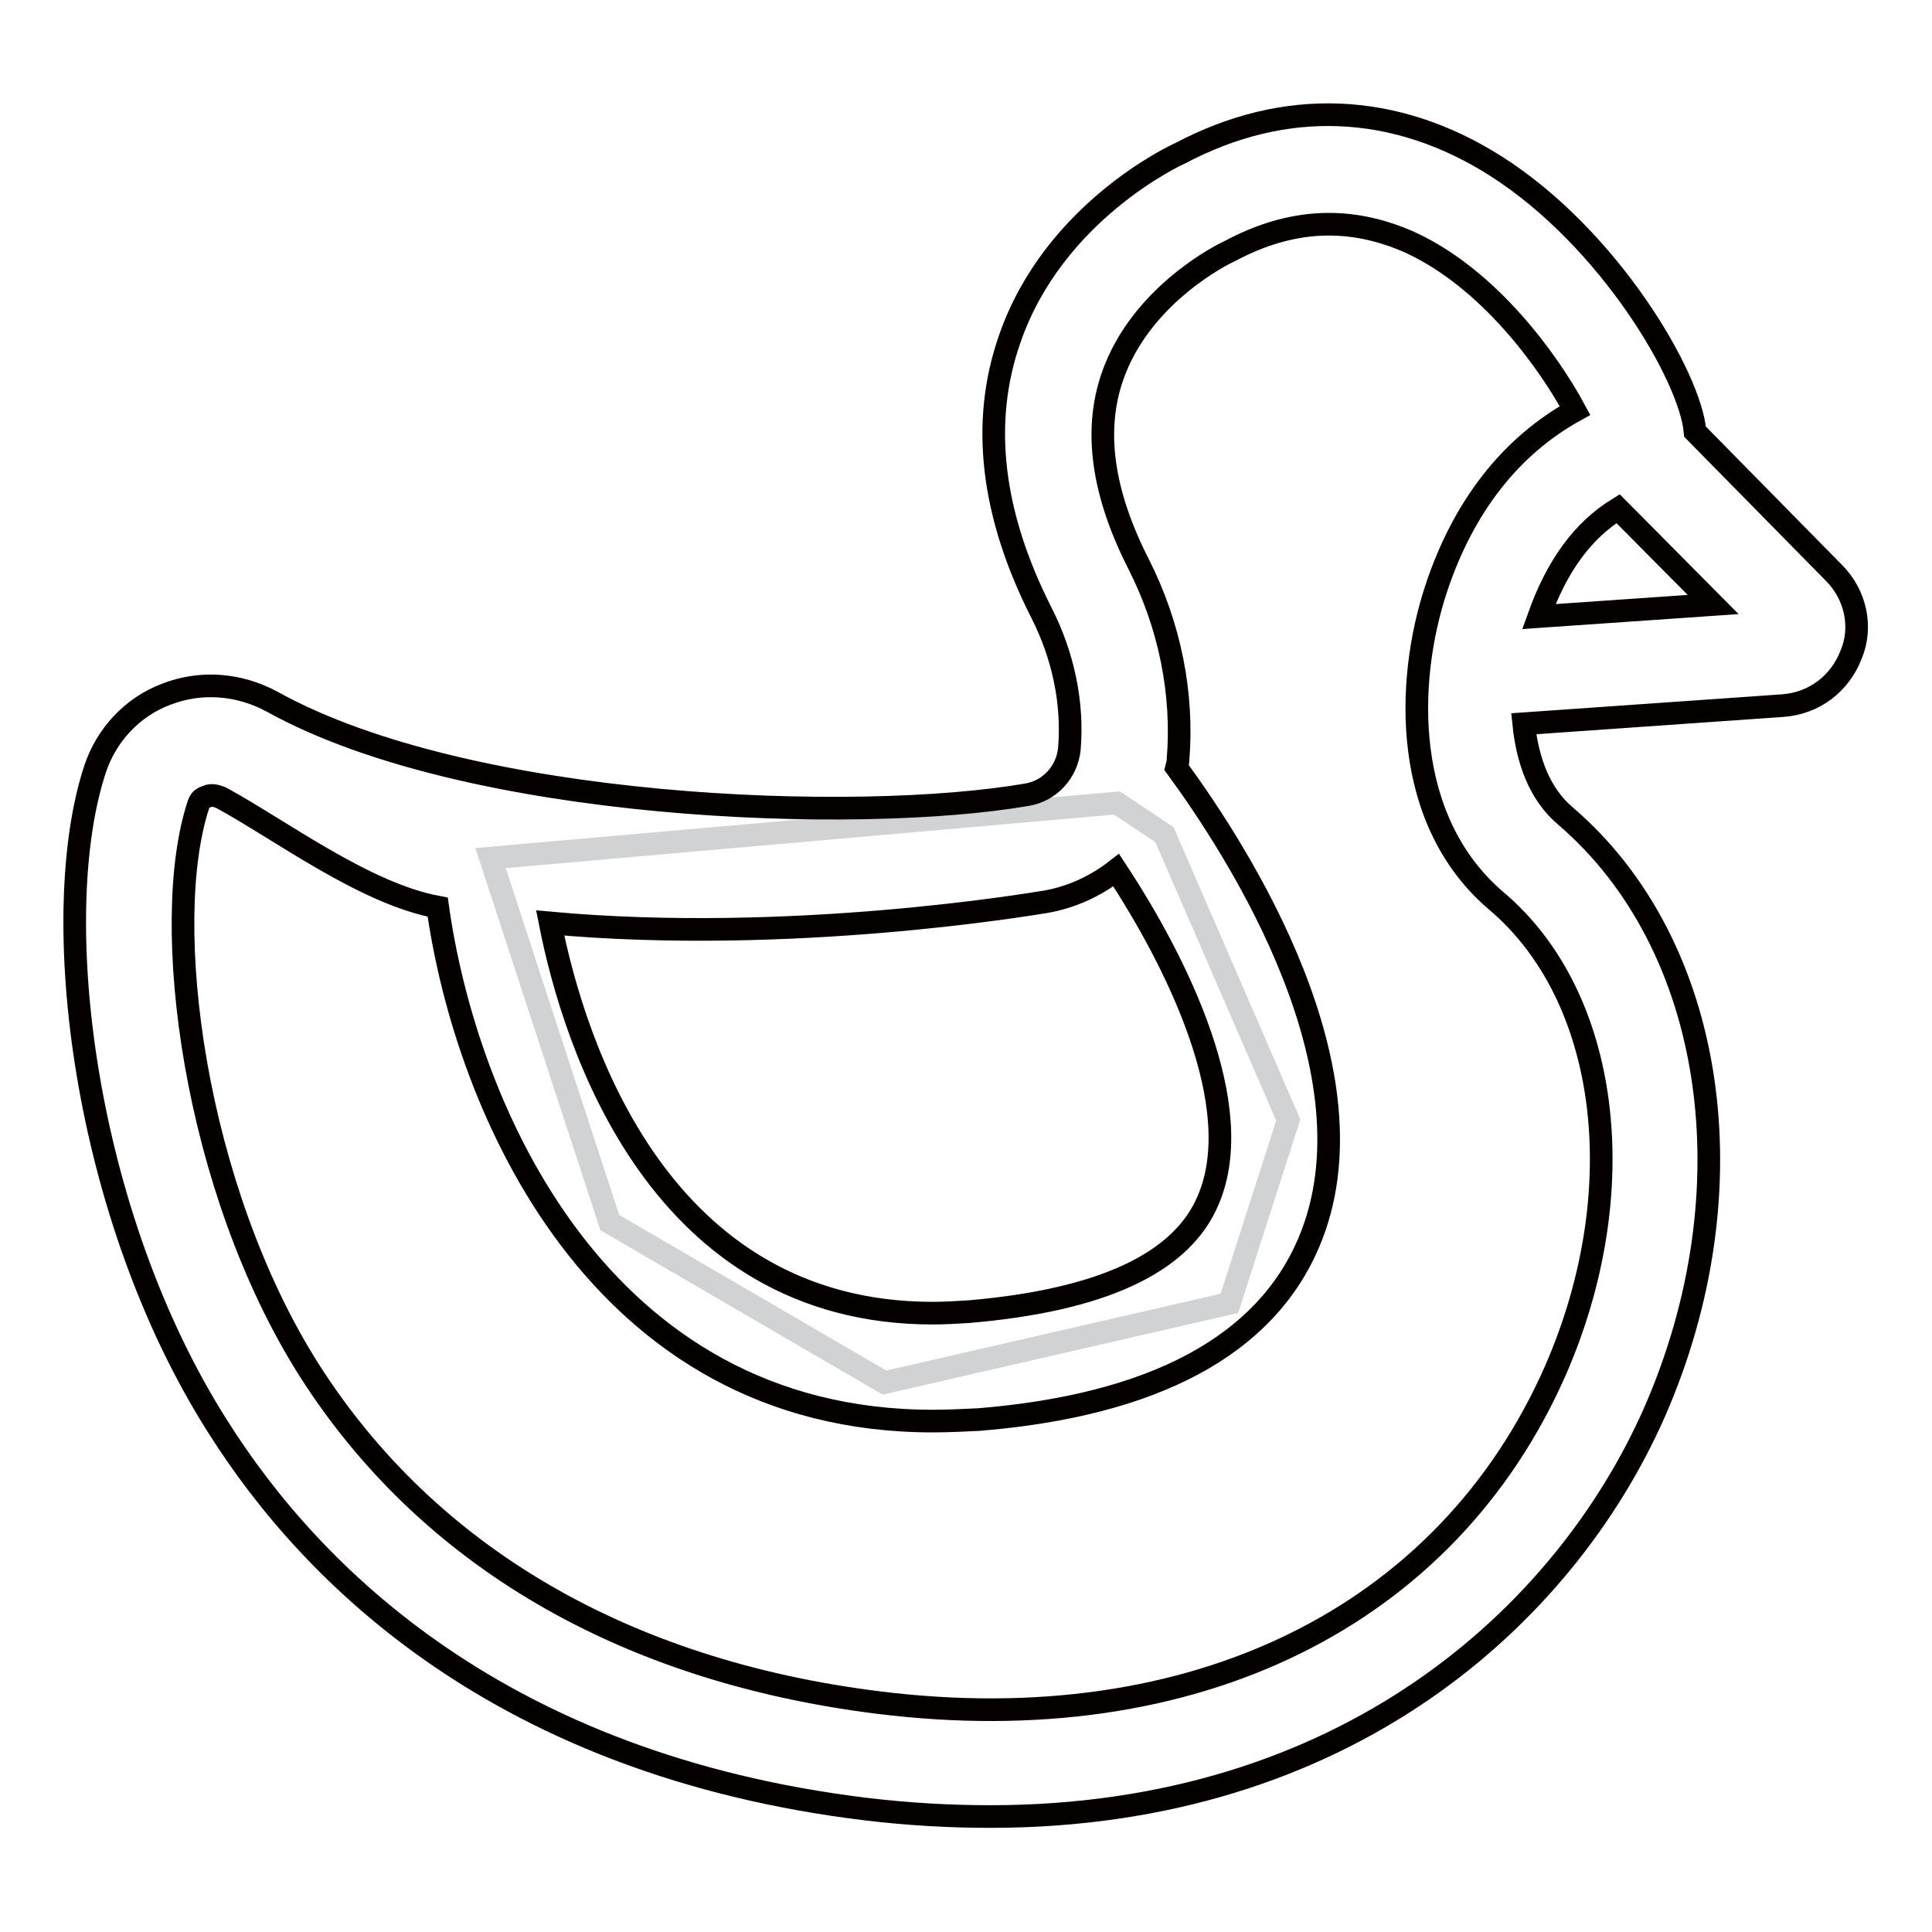 <?xml version="1.0" encoding="utf-8"?>
<!-- Svg Vector Icons : http://www.onlinewebfonts.com/icon -->
<!DOCTYPE svg PUBLIC "-//W3C//DTD SVG 1.1//EN" "http://www.w3.org/Graphics/SVG/1.1/DTD/svg11.dtd">
<svg version="1.1" xmlns="http://www.w3.org/2000/svg" xmlns:xlink="http://www.w3.org/1999/xlink" x="0px" y="0px" viewBox="0 0 256 256" enable-background="new 0 0 256 256" xml:space="preserve">
<g> <path stroke-width="3" fill-opacity="0" stroke="#d1d2d4"  d="M65,113.7L80.8,162l36.4,21.2l45.7-10.5l7.8-24.3l-16.4-37.8l-6.3-4.2L65,113.7z"/> <path stroke-width="3" fill-opacity="0" stroke="#040000"  d="M243,75.9l-18.4-18.7c-0.6-7.2-11.3-25.6-26.4-35.2c-13.4-8.5-28-9-41.8-1.7c-0.7,0.3-16.8,7.8-22.6,24.6 c-3.9,11.1-2.4,23.3,4.2,36.3c2.9,5.7,4.2,12,3.7,18c-0.3,3.1-2.6,5.6-5.6,6.1c-22.6,3.9-74,2.1-100-12.3c-4.4-2.4-9.5-2.8-14.1-1 c-4.5,1.7-7.9,5.4-9.4,9.9c-6.4,19.4-1.6,59.1,16.3,87.2c12.5,19.8,37.6,44.7,85.7,50.6c5.8,0.7,11.3,1,16.6,1 c47.1,0,76.1-26.6,88-53.5c13-29.6,8.1-62.1-11.8-79.1c-3.4-2.9-5-7.3-5.5-12.2l34.3-2.4c4.2-0.3,7.6-2.9,9.1-6.8 C246.8,83.1,245.9,78.8,243,75.9L243,75.9z M138.5,119.5c3.5-0.6,6.7-2.1,9.4-4.2c8.1,12.3,17.5,31.3,12.2,43.7 c-3.5,8.4-14.2,13.3-31.7,14.8c-1.7,0.1-3.2,0.2-4.8,0.2c-36.2,0-47.5-35.5-50.7-51.7C104.7,125.2,136.6,119.8,138.5,119.5 L138.5,119.5z M206.1,181.6c-14.4,32.7-47.9,49.2-89.7,44c-33.7-4.2-59.7-19.4-75.4-44c-15.3-24.1-19.9-59.3-14.7-75 c0.1-0.2,0.2-0.8,1-1c0.2-0.1,0.4-0.2,0.8-0.2c0.3,0,0.7,0.1,1.2,0.3c7.9,4.3,19,12.7,28.7,14.5c3.7,26.4,21.2,68.1,65.6,68.1 c2,0,4-0.1,6.1-0.2c23.2-1.9,37.9-9.8,43.7-23.4c9.6-22.5-9.3-51.8-17.5-63c0.1-0.4,0.2-0.7,0.2-1.1c0.7-8.7-1.1-17.7-5.2-25.8 c-4.8-9.4-6-17.7-3.5-24.9c3.8-11,15-16.4,15.5-16.6c8.2-4.4,16-4.7,23.9-1.2c10.5,4.8,18.4,15.8,21.9,22.3 c-8.5,4.7-14.8,12.7-18.4,23.6c-4.1,12.4-4.5,30.8,8,41.4C213.3,132.1,216.5,157.8,206.1,181.6L206.1,181.6z M203.9,81.7 c2.4-6.7,5.8-11.4,10.5-14.3L227,80.1L203.9,81.7z"/></g>
</svg>